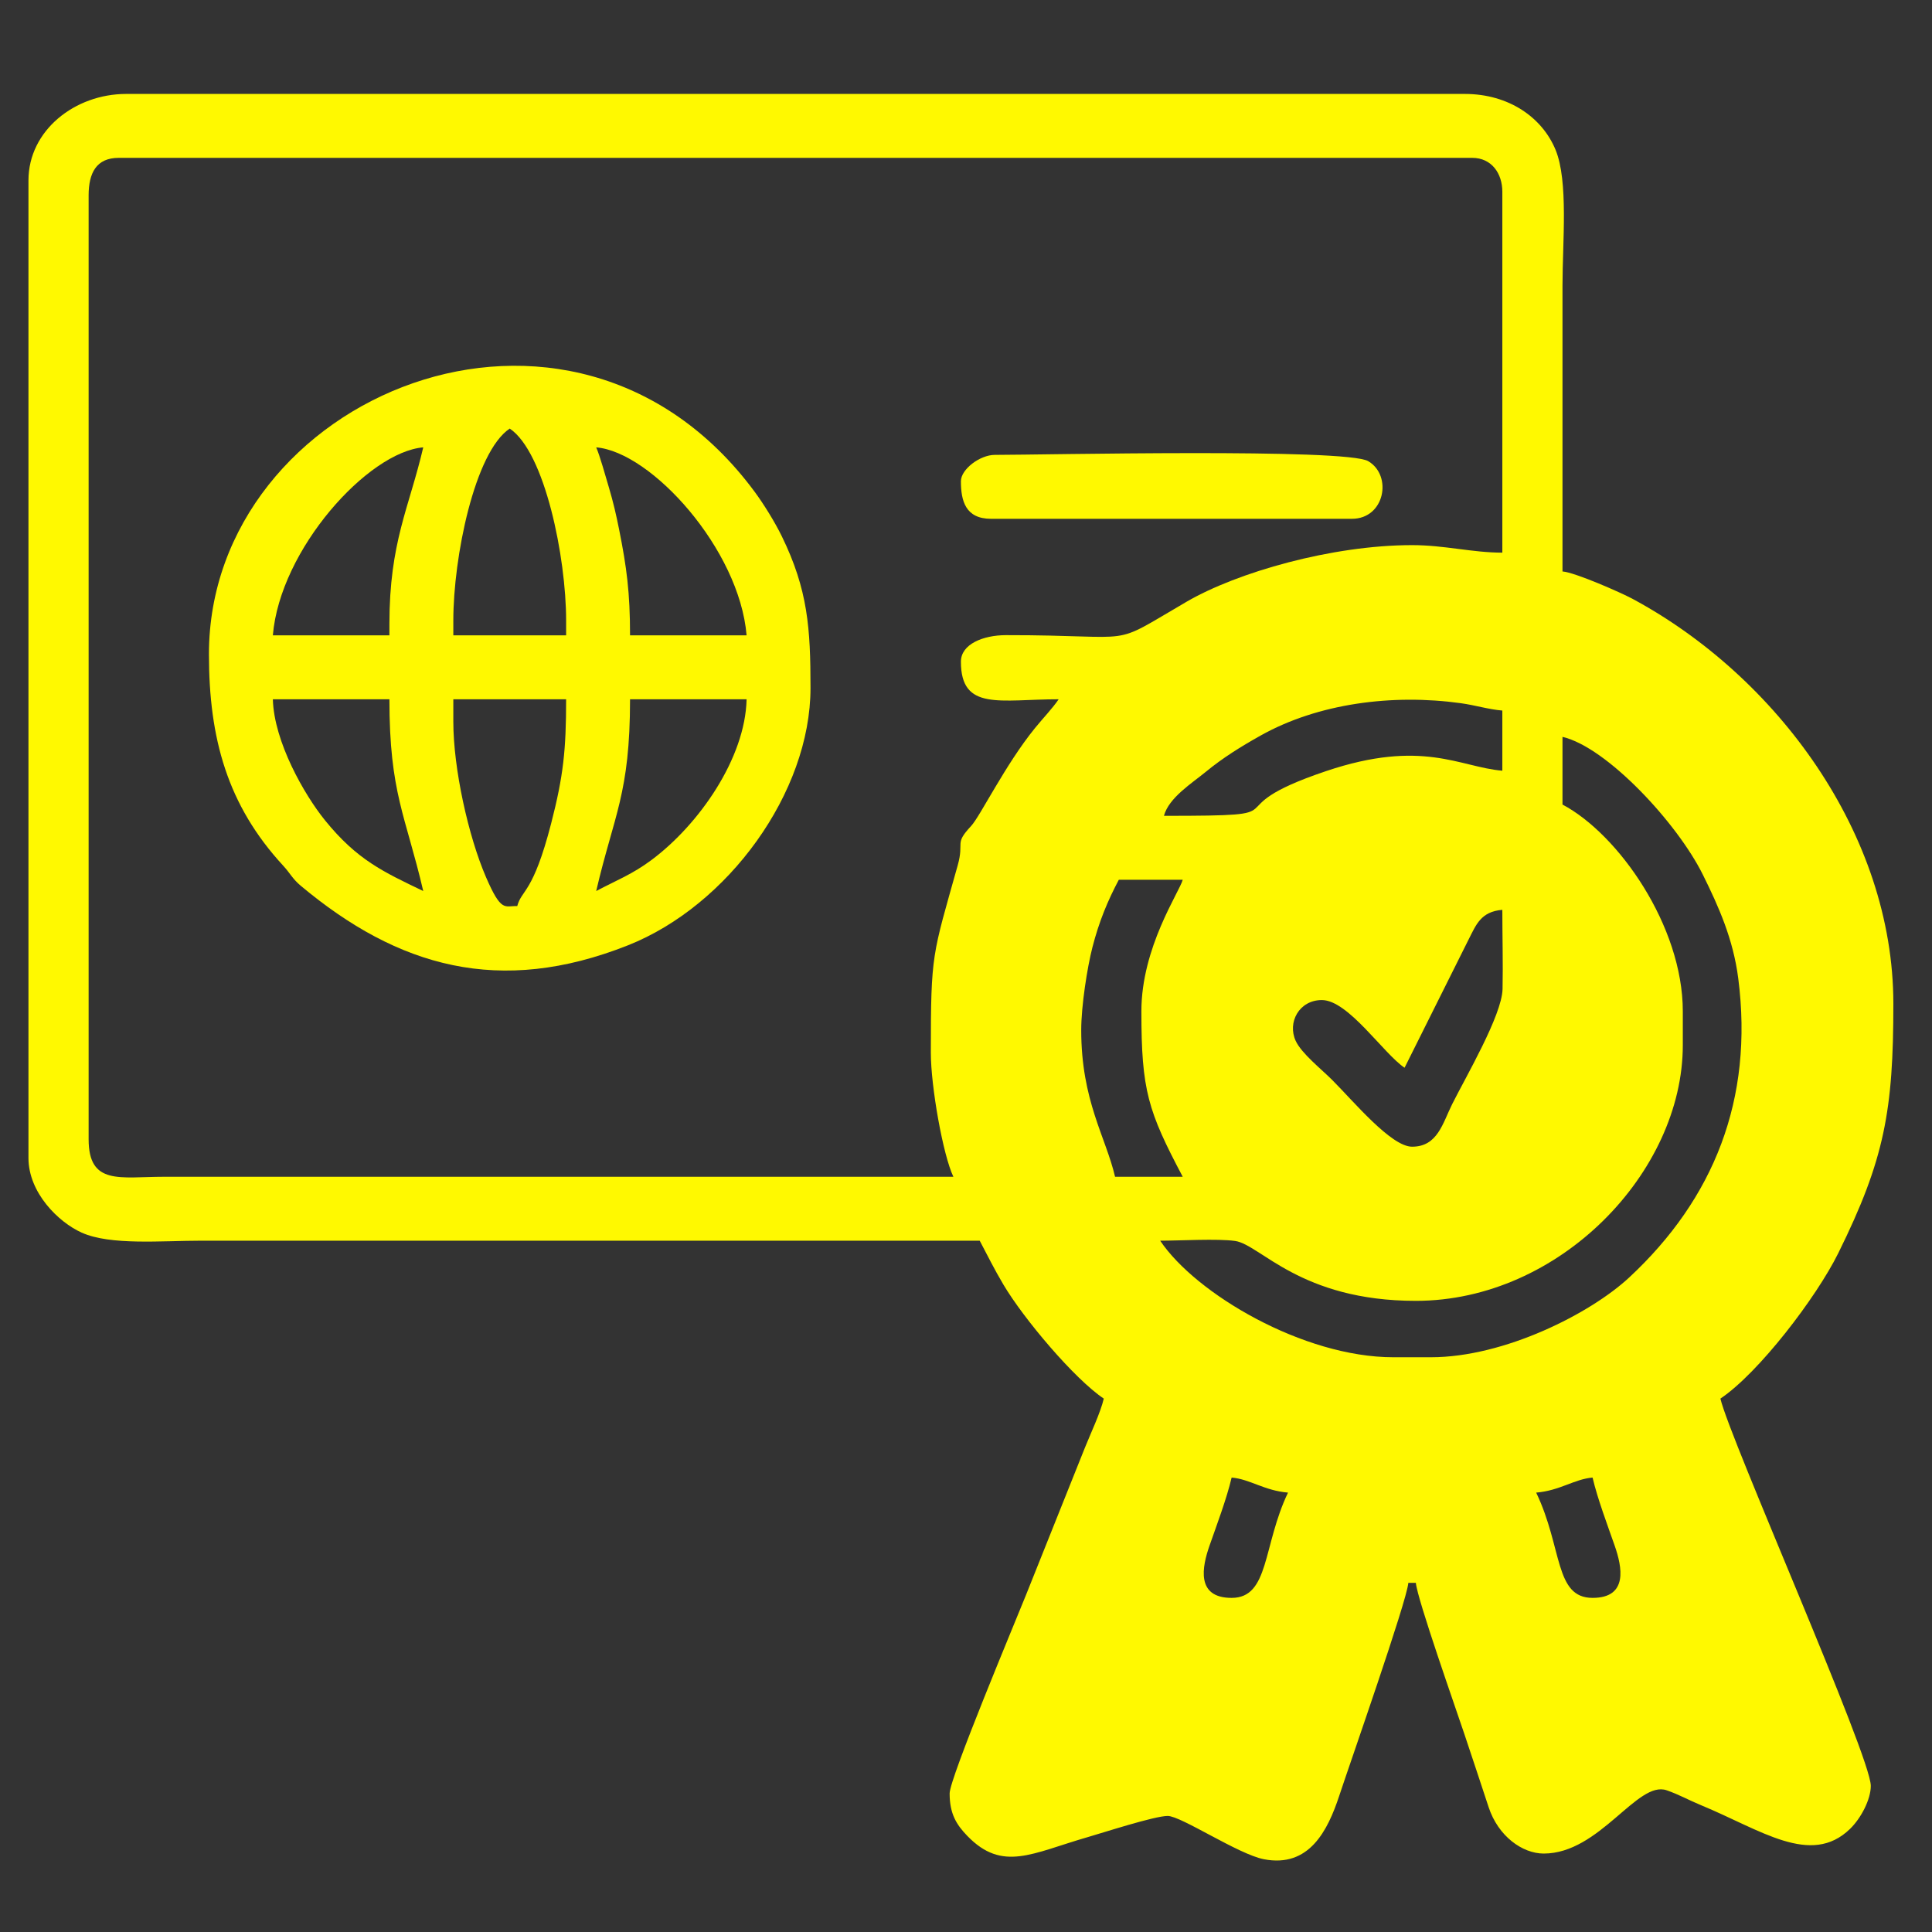 <?xml version="1.0" encoding="UTF-8"?>
<!DOCTYPE svg PUBLIC "-//W3C//DTD SVG 1.1//EN" "http://www.w3.org/Graphics/SVG/1.1/DTD/svg11.dtd">
<!-- Creator: CorelDRAW 2020 (64 Bit) -->
<svg xmlns="http://www.w3.org/2000/svg" xml:space="preserve" width="42.333mm" height="42.333mm" version="1.1" style="shape-rendering:geometricPrecision; text-rendering:geometricPrecision; image-rendering:optimizeQuality; fill-rule:evenodd; clip-rule:evenodd"
viewBox="0 0 4233.32 4233.32"
 xmlns:xlink="http://www.w3.org/1999/xlink"
 xmlns:xodm="http://www.corel.com/coreldraw/odm/2003">
 <rect x="0" y="0" width="4233.32" height="4233.32" fill="#333333" stroke="none"/>
 <defs>
  <style type="text/css">
   <![CDATA[
    .fil0 {fill:#FFF900}
   ]]>
  </style>
 </defs>
 <g id="Camada_x0020_1">
  <g id="_2493368505808">
   <path class="fil0" d="M3366 3270.54c52.25,-4.35 83.48,-29.62 123.57,-32.96 10.82,46.44 33.26,105.66 48.49,149.34 15.97,45.8 30.53,114.3 -48.49,114.3 -83.69,0 -65.55,-109.75 -123.57,-230.68zm-667.32 230.68c-79.02,0 -64.47,-68.5 -48.5,-114.3 15.23,-43.68 37.68,-102.9 48.5,-149.34 40.09,3.34 71.31,28.61 123.57,32.96 -55.67,116.03 -40.51,230.68 -123.57,230.68zm395.45 -988.62c-45.96,0 -128.11,-99.27 -175.08,-146.23 -23.89,-23.91 -67.21,-58.08 -79.98,-85.69 -18.63,-40.29 7.43,-89.38 57.33,-89.38 57.83,0 134.97,117.31 181.24,148.29l139.93 -280.24c16.89,-33.11 27,-61.85 74.28,-65.78 0,57.2 1.68,116.65 0.49,173.5 -1.22,57.51 -81.18,193.71 -110.34,252.15 -20.89,41.86 -31.94,93.38 -87.87,93.38zm-593.18 -296.59c0,173.3 14.35,218.34 90.62,362.49l-148.29 0c-20.32,-87.19 -74.15,-166.74 -74.15,-321.3 0,-53.7 13.28,-137.56 24.53,-181.43 14.53,-56.63 33.4,-101.88 57.86,-148.1l140.05 0c-7.18,26.88 -90.62,147.91 -90.62,288.34zm922.71 -601.4c97.3,22.66 251.62,188.96 307.6,302.03 34.61,69.9 66.45,140.87 77.54,227.29 34.04,265.07 -53.8,482.93 -238.79,655.07 -84.85,78.94 -273.31,174.95 -434.7,174.95l-82.38 0c-197.5,0 -433.13,-139.42 -510.79,-255.4 43.04,0 125.8,-4.82 164.19,0.6 55.21,7.78 142.5,131.22 396.03,131.22 315.31,0 584.94,-282.21 584.94,-560.21l0 -74.15c0,-187.02 -141.08,-388.27 -263.64,-453.12l0 -148.28zm-873.28 173c10.67,-39.93 61.82,-71.73 92.48,-97.01 36.23,-29.86 76.14,-54.64 119.02,-78.71 126.18,-70.82 289.41,-91.81 438.98,-71.07 32.06,4.45 60.51,13.58 90.99,16.11l0 131.81c-93.23,-7.75 -174.84,-70.34 -386.31,0.91 -262.21,88.33 -32.44,97.96 -355.16,97.96zm-444.88 -337.78c0,108.97 85.95,82.39 214.2,82.39 -12.61,18.83 -34.53,41.76 -52.04,63.3 -64.75,79.62 -119.81,192.9 -139.83,214.41 -37.72,40.51 -14.45,33.04 -29.3,86.05 -55.75,198.96 -58.93,191.58 -58.93,410.65 0,73.88 26.65,224.42 49.43,271.87l-1730.08 0c-96.26,0.03 -164.77,19.36 -164.77,-82.38l0 -2067.86c0,-49.14 16.8,-82.38 65.9,-82.38l2965.85 0c42.52,0 65.92,34.3 65.92,74.14l0 790.9c-66.5,0 -126.39,-16.48 -197.72,-16.48 -175.5,0 -383.3,59.55 -493.95,123.94 -176.78,102.88 -95.62,72.96 -396.28,73.32 -49.38,0.06 -98.4,19.6 -98.4,58.13zm-2043.14 -1054.52l0 2142c0,76.05 65.56,140.63 116.56,163.55 63.19,28.4 174.38,17.69 262.41,17.69 568.46,0 1136.92,0 1705.36,0 18.4,34.77 31.08,61.02 51.99,96.31 44.39,74.88 155.61,206.67 219.88,249.71 -7.19,30.86 -29.12,76.95 -41.18,107.1l-129.46 323.67c-23.4,58.48 -167.13,401.01 -167.13,434.27 0,44.92 15.04,68.66 38.71,93.11 77.08,79.66 141.82,37.97 263.25,2.89 35.91,-10.38 147.1,-46.57 175.88,-46.57 29.32,0 154.58,83.94 210.66,94.81 99.18,19.23 139.96,-62.53 165.21,-139.09 24.05,-72.93 148.02,-426.08 151.38,-466.5l16.48 0c2.96,35.46 88.4,277.62 106.05,330.59 18.57,55.72 34.51,103.29 53.37,160.83 20.9,63.75 74.02,101.75 120.69,101.75 122.98,0 205.24,-161.06 269.52,-138.62 28.2,9.85 47.45,21.19 75.32,32.69 130.73,53.96 240.43,135.09 326.24,52.04 24.58,-23.79 45.67,-65.04 45.67,-94.4 0,-65.14 -308.89,-759.89 -329.54,-848.57 83.86,-56.15 210.25,-221.69 258.17,-318.52 101.79,-205.71 120.8,-313.58 120.8,-546.51 0,-373.24 -256.86,-717.88 -571.06,-887.15 -26.07,-14.04 -125.81,-57.94 -153.93,-60.28 0,-208.71 0,-417.41 0,-626.12 0,-95.59 13.23,-228.85 -15.24,-297.82 -28.96,-70.16 -101.64,-122.35 -198.96,-122.35l-2932.89 0c-112.44,0 -214.21,79.95 -214.21,189.49z"/>
   <path class="fil0" d="M993.31 1581.65l0 -49.43 247.15 0c0,110.68 -5.89,167.79 -32.79,272.03 -39.88,154.61 -64.47,144.28 -74.3,181.08 -27.88,-0.61 -34.81,14.43 -68.46,-63.35 -38.79,-89.66 -71.6,-238.2 -71.6,-340.33zm313.07 370.73c38.91,-167.05 74.14,-213.16 74.14,-420.16l255.39 0c-2.87,129.05 -103.94,274.18 -208.18,352.02 -42.08,31.42 -75.99,44.14 -121.35,68.14zm-708.52 -420.16l255.4 0c0,205.52 35.56,254.57 74.14,420.16 -87.3,-41.89 -145.22,-68.29 -215.5,-155.23 -44.94,-55.61 -111.45,-171.46 -114.04,-264.93zm395.45 -173.01c0,-137.15 46.3,-368.42 123.57,-420.16 77.28,51.74 123.58,283.01 123.58,420.16l0 32.96 -247.15 0 0 -32.96zm313.07 -378.97c120.96,10.07 313.84,223.41 329.53,411.93l-255.39 0c0,-94 -7.32,-148.61 -23.86,-231.54 -6.55,-32.86 -12.89,-60.33 -22.54,-92.79 -6.94,-23.33 -19.9,-70.03 -27.74,-87.6zm-453.12 387.21l0 24.72 -255.4 0c15.69,-188.52 208.57,-401.86 329.54,-411.93 -30.89,132.63 -74.14,207.2 -74.14,387.21zm-395.45 65.91c0,184.85 40.5,330.92 162.67,463.44 15.26,16.55 20.5,28.97 38.43,43.96 213.28,178.51 436.14,241.92 717,130.59 219.26,-86.9 400.05,-334.96 400.05,-563.85 0,-130.47 -5.58,-215.16 -62.93,-332.52 -15.43,-31.58 -39.77,-70.73 -59.32,-97.2 -401.65,-544.08 -1195.9,-209.76 -1195.9,355.58z"/>
   <path class="fil0" d="M2105.5 1054.38c0,42.89 10.01,82.39 65.91,82.39l790.9 0c71.89,0 89.35,-94.62 35.67,-126.29 -48.63,-28.69 -711.52,-13.76 -818.33,-13.76 -32.17,0 -74.15,31.43 -74.15,57.66z"/>
  </g>
 </g>
</svg>

